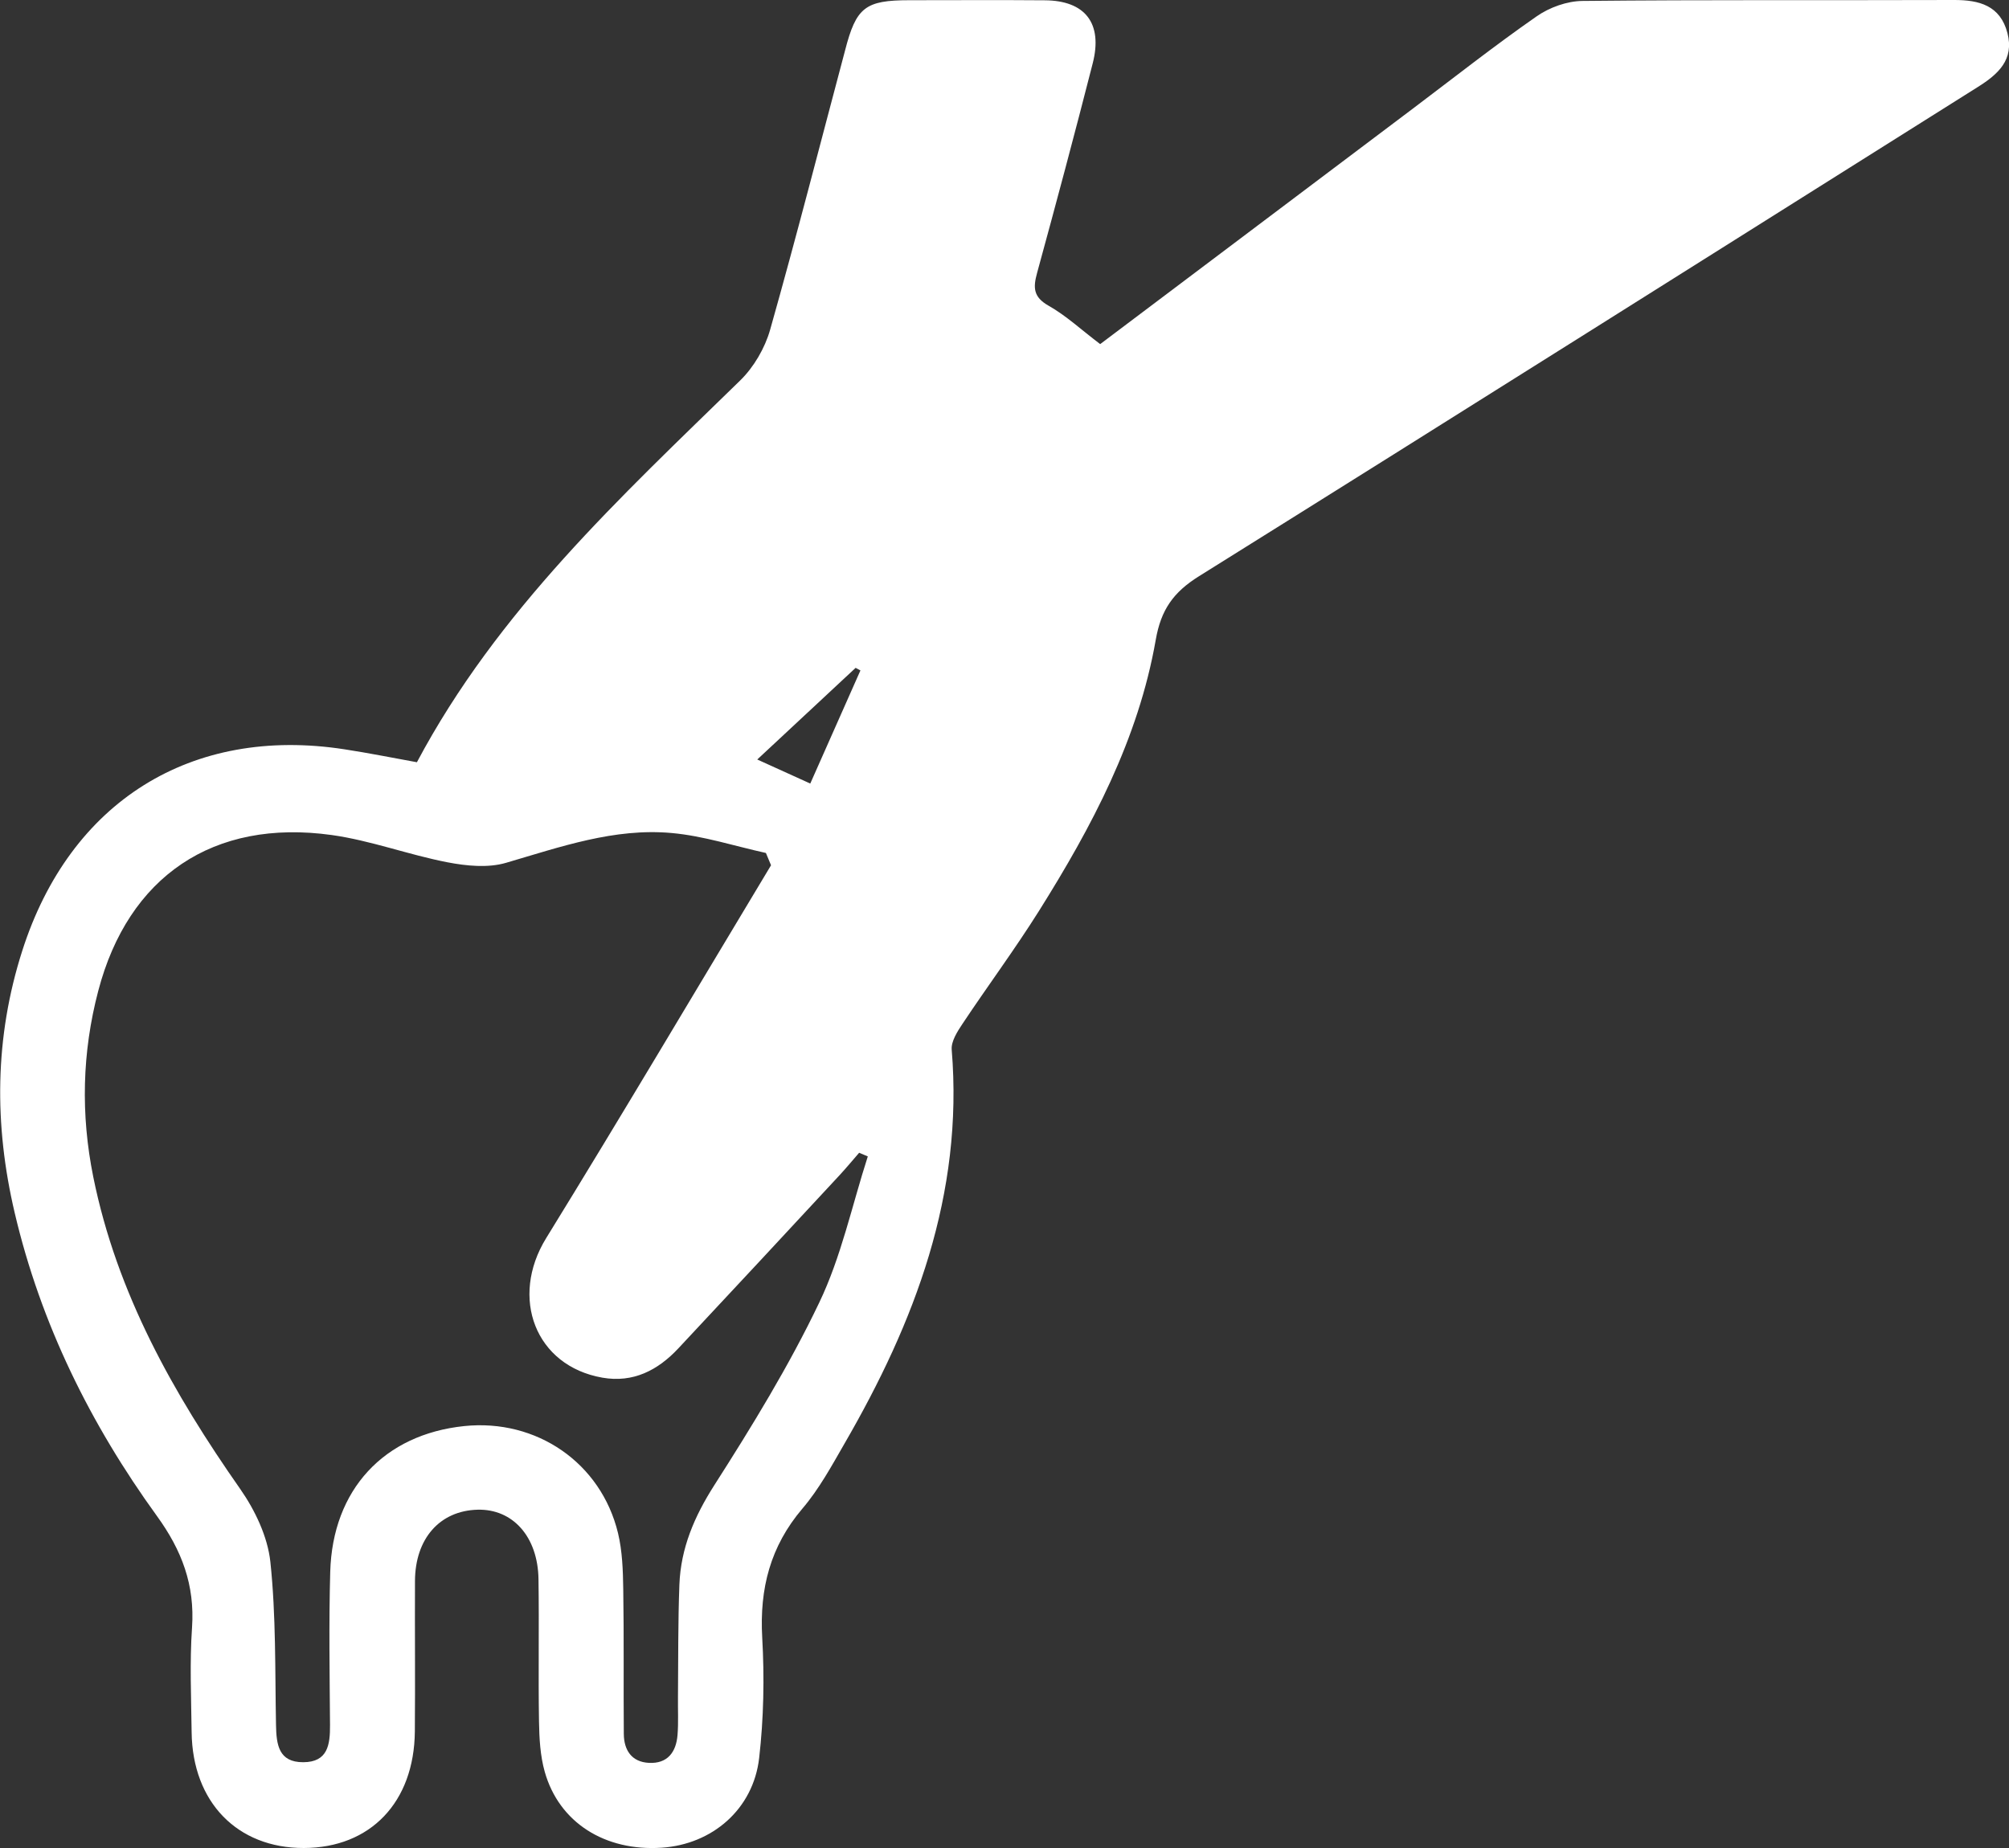 <?xml version="1.0" encoding="UTF-8"?>
<svg xmlns="http://www.w3.org/2000/svg" width="75" height="69" viewBox="0 0 75 69" fill="none">
  <rect x="0" y="0" width="75" height="69" fill="#333333" stroke="none"/>
  <path d="M41.072 12.848C44.966 9.916 48.855 6.987 52.743 4.057C54.278 2.9 55.788 1.708 57.365 0.611C57.844 0.276 58.5 0.04 59.08 0.035C63.699 -0.013 68.323 0.016 72.945 2.52705e-05C73.889 -0.003 74.675 0.206 74.942 1.235C75.201 2.228 74.593 2.772 73.844 3.243C64.151 9.338 54.468 15.454 44.757 21.517C43.807 22.111 43.341 22.764 43.146 23.892C42.497 27.601 40.759 30.87 38.788 34.011C37.886 35.447 36.873 36.812 35.934 38.224C35.741 38.513 35.505 38.88 35.529 39.19C35.976 44.597 34.154 49.363 31.526 53.902C31.045 54.738 30.574 55.603 29.955 56.328C28.757 57.737 28.352 59.312 28.455 61.141C28.54 62.635 28.511 64.153 28.341 65.639C28.122 67.551 26.59 68.864 24.704 68.989C22.582 69.129 20.87 68.049 20.336 66.153C20.167 65.554 20.132 64.903 20.122 64.274C20.093 62.504 20.13 60.731 20.103 58.961C20.079 57.373 19.14 56.334 17.828 56.369C16.418 56.406 15.497 57.448 15.492 59.036C15.484 60.908 15.503 62.777 15.487 64.648C15.463 67.292 13.828 68.995 11.341 69C8.857 69.005 7.185 67.286 7.154 64.675C7.138 63.371 7.079 62.064 7.169 60.768C7.278 59.178 6.786 57.882 5.857 56.602C3.381 53.182 1.524 49.438 0.548 45.282C-0.225 41.994 -0.204 38.732 0.831 35.5C2.611 29.928 7.143 27.092 12.865 27.978C13.773 28.117 14.672 28.299 15.564 28.46C18.574 22.799 23.167 18.563 27.632 14.206C28.14 13.711 28.556 12.998 28.751 12.31C29.73 8.848 30.622 5.361 31.548 1.883C31.963 0.27 32.299 0.008 33.953 0.008C35.635 0.008 37.32 -0.003 39.003 0.011C40.513 0.021 41.175 0.868 40.794 2.362C40.127 4.978 39.429 7.586 38.717 10.189C38.566 10.738 38.572 11.089 39.143 11.413C39.799 11.783 40.365 12.313 41.072 12.848ZM28.786 32.311C28.722 32.156 28.656 32.003 28.593 31.848C27.421 31.59 26.262 31.21 25.077 31.103C22.934 30.908 20.918 31.623 18.886 32.217C18.214 32.413 17.41 32.332 16.704 32.196C15.251 31.915 13.841 31.382 12.384 31.178C7.96 30.562 4.786 32.726 3.667 37C3.064 39.297 3.011 41.611 3.482 43.943C4.36 48.29 6.471 52.028 8.971 55.6C9.521 56.387 9.992 57.376 10.093 58.315C10.307 60.332 10.265 62.378 10.304 64.41C10.318 65.139 10.4 65.8 11.32 65.797C12.241 65.795 12.325 65.139 12.32 64.405C12.307 62.501 12.275 60.594 12.328 58.693C12.413 55.616 14.336 53.557 17.333 53.246C20.032 52.968 22.439 54.62 23.072 57.244C23.233 57.916 23.257 58.631 23.267 59.33C23.296 61.133 23.273 62.937 23.288 64.742C23.294 65.35 23.582 65.787 24.222 65.821C24.915 65.859 25.244 65.425 25.294 64.774C25.331 64.308 25.304 63.84 25.31 63.371C25.323 61.971 25.31 60.568 25.363 59.167C25.415 57.804 25.921 56.623 26.664 55.458C28.074 53.252 29.453 51.002 30.582 48.64C31.405 46.927 31.807 45.007 32.397 43.178C32.288 43.132 32.183 43.087 32.074 43.041C31.839 43.312 31.608 43.59 31.365 43.855C29.355 46.022 27.344 48.188 25.323 50.346C24.558 51.163 23.64 51.64 22.489 51.439C19.984 51.002 19.021 48.453 20.389 46.23C23.23 41.619 25.987 36.957 28.78 32.314L28.786 32.311ZM30.249 29.256C30.884 27.82 31.503 26.428 32.122 25.032C32.061 25 32.003 24.968 31.942 24.936C30.735 26.061 29.526 27.188 28.27 28.358C28.974 28.677 29.566 28.948 30.249 29.256Z" fill="white"></path>
</svg>
